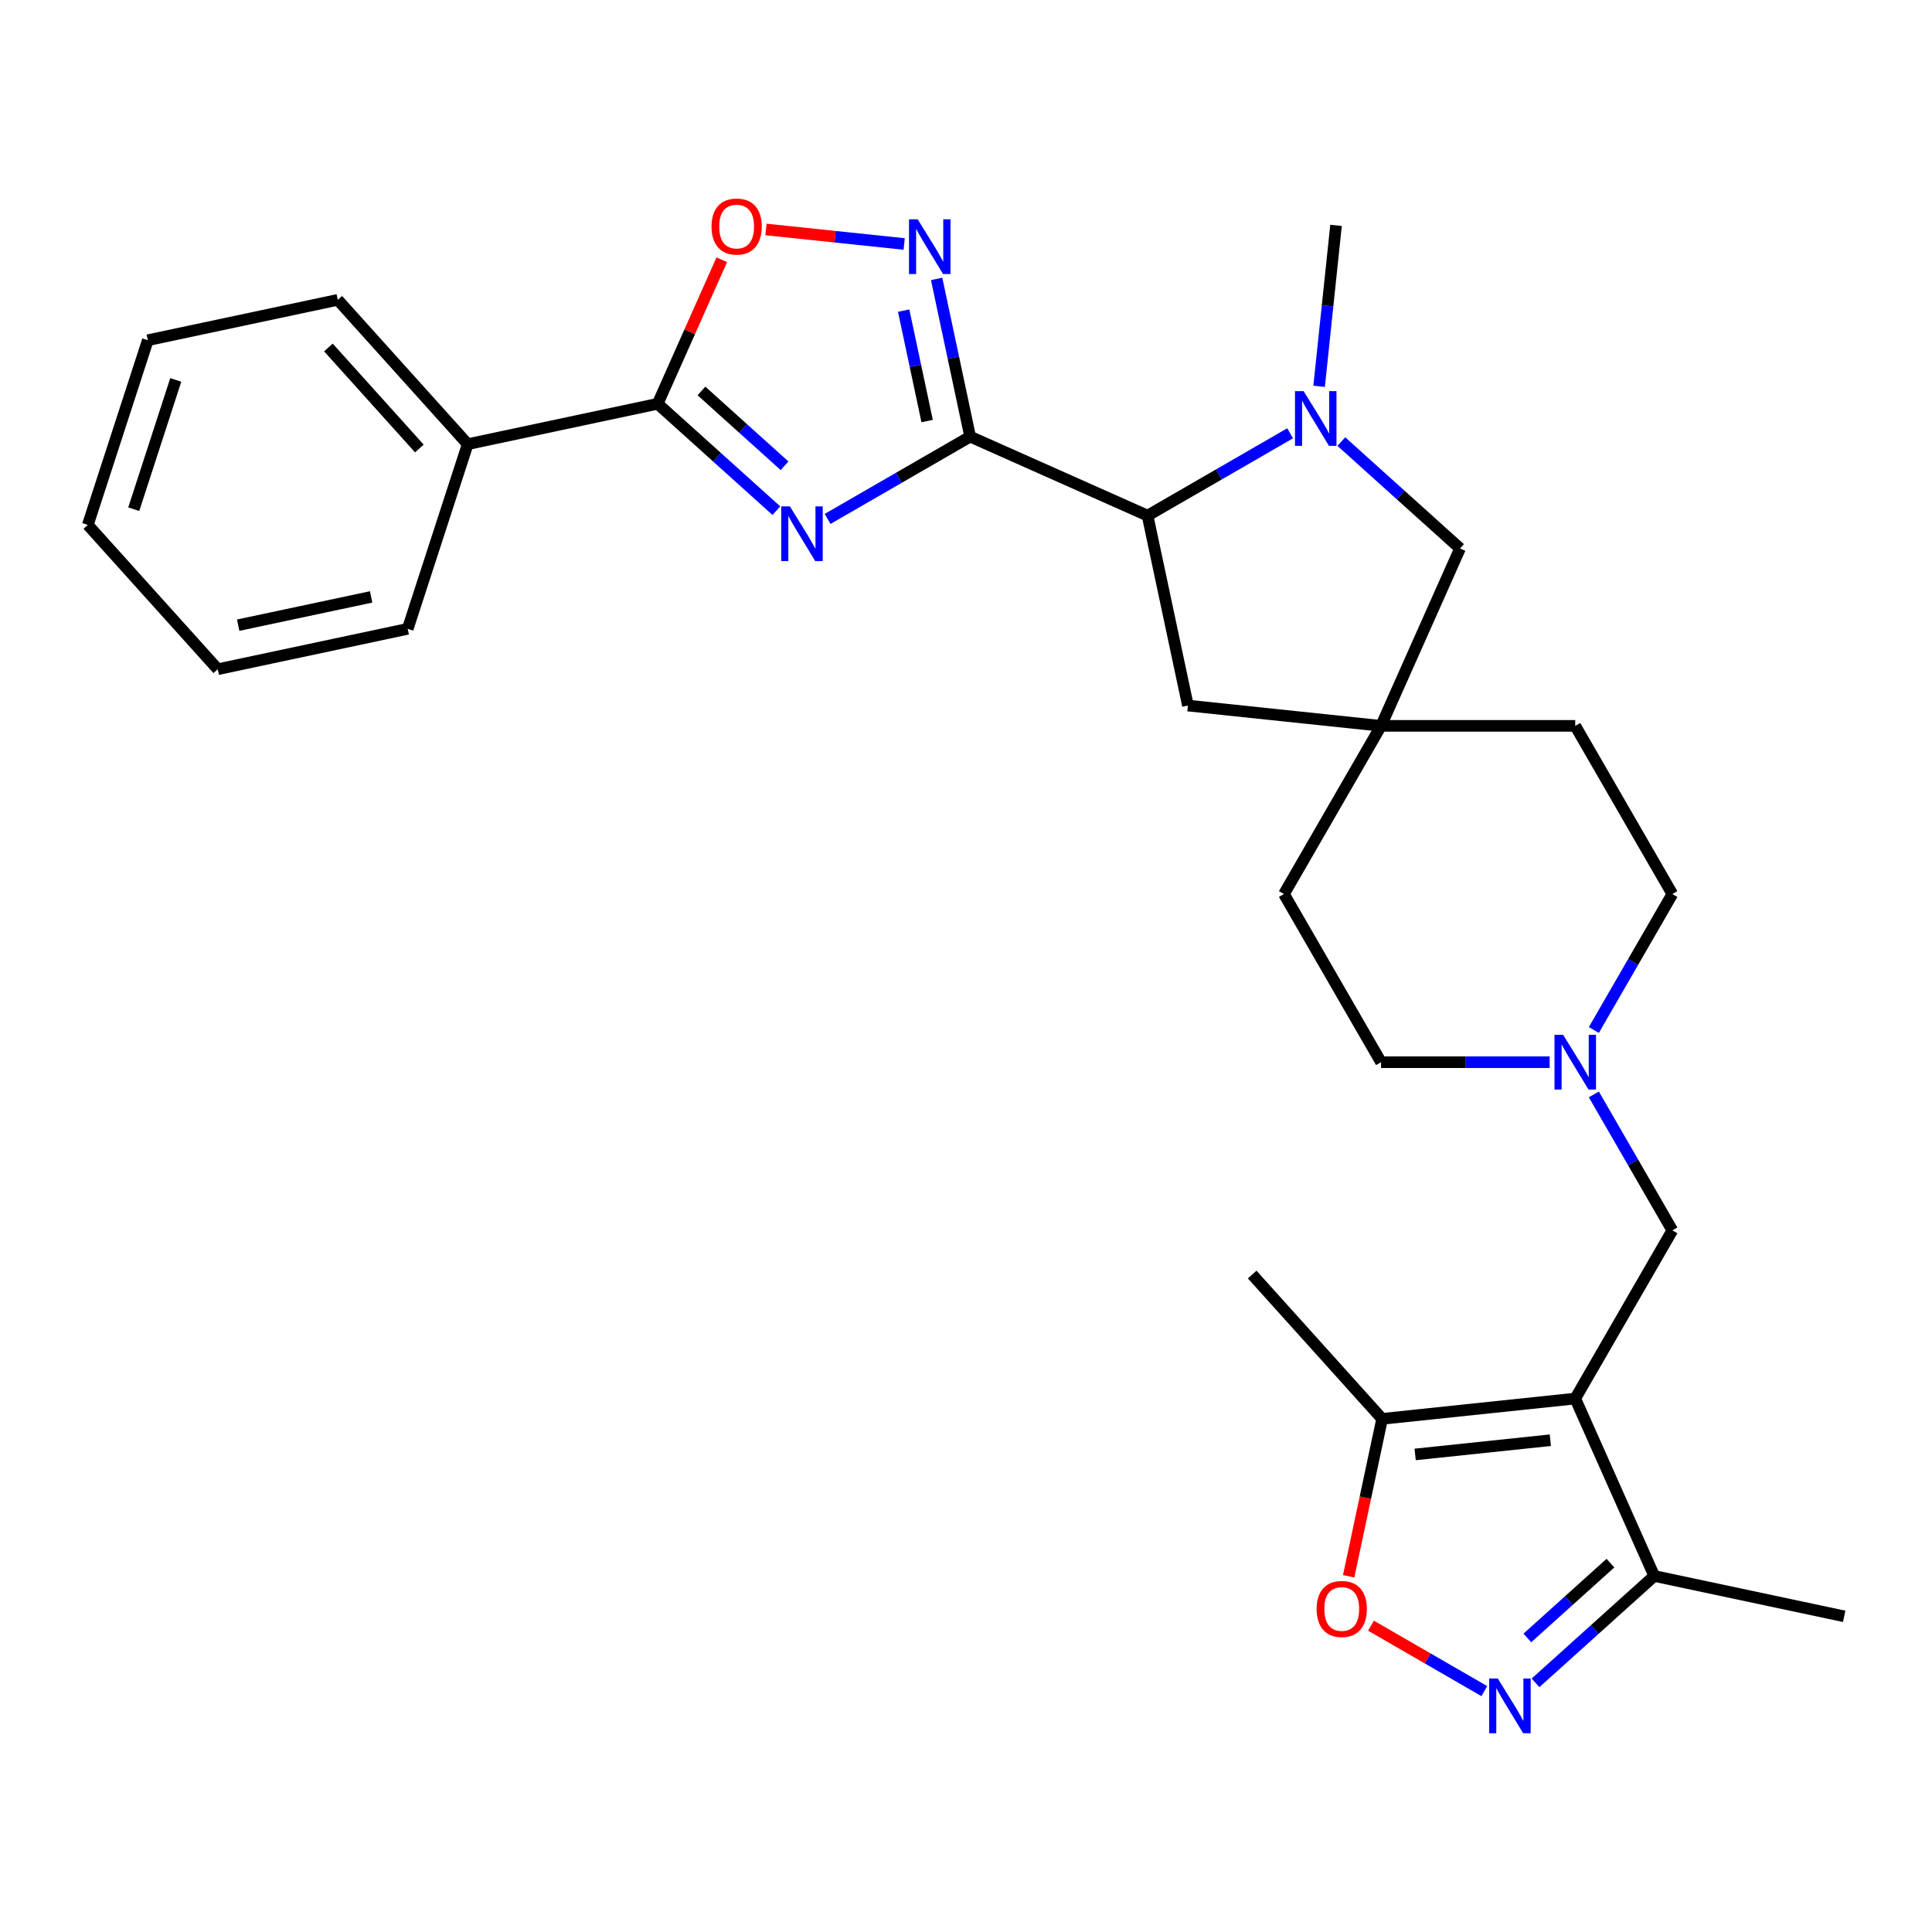 <?xml version='1.0' encoding='iso-8859-1'?>
<svg version='1.1' baseProfile='full'
              xmlns='http://www.w3.org/2000/svg'
                      xmlns:rdkit='http://www.rdkit.org/xml'
                      xmlns:xlink='http://www.w3.org/1999/xlink'
                  xml:space='preserve'
width='1000px' height='1000px' viewBox='0 0 1000 1000'>
<!-- END OF HEADER -->
<rect style='opacity:1.0;fill:#FFFFFF;stroke:none' width='1000' height='1000' x='0' y='0'> </rect>
<path class='bond-0' d='M 502.148,225.997 L 465.251,247.3' style='fill:none;fill-rule:evenodd;stroke:#000000;stroke-width:6px;stroke-linecap:butt;stroke-linejoin:miter;stroke-opacity:1' />
<path class='bond-0' d='M 465.251,247.3 L 428.354,268.602' style='fill:none;fill-rule:evenodd;stroke:#0000FF;stroke-width:6px;stroke-linecap:butt;stroke-linejoin:miter;stroke-opacity:1' />
<path class='bond-2' d='M 502.148,225.997 L 493.471,185.175' style='fill:none;fill-rule:evenodd;stroke:#000000;stroke-width:6px;stroke-linecap:butt;stroke-linejoin:miter;stroke-opacity:1' />
<path class='bond-2' d='M 493.471,185.175 L 484.794,144.353' style='fill:none;fill-rule:evenodd;stroke:#0000FF;stroke-width:6px;stroke-linecap:butt;stroke-linejoin:miter;stroke-opacity:1' />
<path class='bond-2' d='M 479.882,217.93 L 473.808,189.355' style='fill:none;fill-rule:evenodd;stroke:#000000;stroke-width:6px;stroke-linecap:butt;stroke-linejoin:miter;stroke-opacity:1' />
<path class='bond-2' d='M 473.808,189.355 L 467.734,160.779' style='fill:none;fill-rule:evenodd;stroke:#0000FF;stroke-width:6px;stroke-linecap:butt;stroke-linejoin:miter;stroke-opacity:1' />
<path class='bond-6' d='M 502.148,225.997 L 593.972,266.88' style='fill:none;fill-rule:evenodd;stroke:#000000;stroke-width:6px;stroke-linecap:butt;stroke-linejoin:miter;stroke-opacity:1' />
<path class='bond-3' d='M 401.848,264.321 L 371.127,236.659' style='fill:none;fill-rule:evenodd;stroke:#0000FF;stroke-width:6px;stroke-linecap:butt;stroke-linejoin:miter;stroke-opacity:1' />
<path class='bond-3' d='M 371.127,236.659 L 340.405,208.997' style='fill:none;fill-rule:evenodd;stroke:#000000;stroke-width:6px;stroke-linecap:butt;stroke-linejoin:miter;stroke-opacity:1' />
<path class='bond-3' d='M 406.083,241.083 L 384.578,221.72' style='fill:none;fill-rule:evenodd;stroke:#0000FF;stroke-width:6px;stroke-linecap:butt;stroke-linejoin:miter;stroke-opacity:1' />
<path class='bond-3' d='M 384.578,221.72 L 363.073,202.357' style='fill:none;fill-rule:evenodd;stroke:#000000;stroke-width:6px;stroke-linecap:butt;stroke-linejoin:miter;stroke-opacity:1' />
<path class='bond-1' d='M 815.346,723.892 L 865.603,636.844' style='fill:none;fill-rule:evenodd;stroke:#000000;stroke-width:6px;stroke-linecap:butt;stroke-linejoin:miter;stroke-opacity:1' />
<path class='bond-9' d='M 815.346,723.892 L 715.383,734.398' style='fill:none;fill-rule:evenodd;stroke:#000000;stroke-width:6px;stroke-linecap:butt;stroke-linejoin:miter;stroke-opacity:1' />
<path class='bond-9' d='M 802.453,745.46 L 732.479,752.815' style='fill:none;fill-rule:evenodd;stroke:#000000;stroke-width:6px;stroke-linecap:butt;stroke-linejoin:miter;stroke-opacity:1' />
<path class='bond-10' d='M 815.346,723.892 L 856.229,815.715' style='fill:none;fill-rule:evenodd;stroke:#000000;stroke-width:6px;stroke-linecap:butt;stroke-linejoin:miter;stroke-opacity:1' />
<path class='bond-7' d='M 467.998,126.287 L 432.233,122.528' style='fill:none;fill-rule:evenodd;stroke:#0000FF;stroke-width:6px;stroke-linecap:butt;stroke-linejoin:miter;stroke-opacity:1' />
<path class='bond-7' d='M 432.233,122.528 L 396.467,118.769' style='fill:none;fill-rule:evenodd;stroke:#FF0000;stroke-width:6px;stroke-linecap:butt;stroke-linejoin:miter;stroke-opacity:1' />
<path class='bond-16' d='M 340.405,208.997 L 242.088,229.895' style='fill:none;fill-rule:evenodd;stroke:#000000;stroke-width:6px;stroke-linecap:butt;stroke-linejoin:miter;stroke-opacity:1' />
<path class='bond-29' d='M 340.405,208.997 L 357.001,171.722' style='fill:none;fill-rule:evenodd;stroke:#000000;stroke-width:6px;stroke-linecap:butt;stroke-linejoin:miter;stroke-opacity:1' />
<path class='bond-29' d='M 357.001,171.722 L 373.597,134.447' style='fill:none;fill-rule:evenodd;stroke:#FF0000;stroke-width:6px;stroke-linecap:butt;stroke-linejoin:miter;stroke-opacity:1' />
<path class='bond-4' d='M 667.766,224.274 L 630.869,245.577' style='fill:none;fill-rule:evenodd;stroke:#0000FF;stroke-width:6px;stroke-linecap:butt;stroke-linejoin:miter;stroke-opacity:1' />
<path class='bond-4' d='M 630.869,245.577 L 593.972,266.88' style='fill:none;fill-rule:evenodd;stroke:#000000;stroke-width:6px;stroke-linecap:butt;stroke-linejoin:miter;stroke-opacity:1' />
<path class='bond-14' d='M 694.272,228.556 L 724.994,256.218' style='fill:none;fill-rule:evenodd;stroke:#0000FF;stroke-width:6px;stroke-linecap:butt;stroke-linejoin:miter;stroke-opacity:1' />
<path class='bond-14' d='M 724.994,256.218 L 755.715,283.88' style='fill:none;fill-rule:evenodd;stroke:#000000;stroke-width:6px;stroke-linecap:butt;stroke-linejoin:miter;stroke-opacity:1' />
<path class='bond-21' d='M 682.772,199.95 L 687.149,158.305' style='fill:none;fill-rule:evenodd;stroke:#0000FF;stroke-width:6px;stroke-linecap:butt;stroke-linejoin:miter;stroke-opacity:1' />
<path class='bond-21' d='M 687.149,158.305 L 691.526,116.66' style='fill:none;fill-rule:evenodd;stroke:#000000;stroke-width:6px;stroke-linecap:butt;stroke-linejoin:miter;stroke-opacity:1' />
<path class='bond-5' d='M 794.785,871.039 L 825.507,843.377' style='fill:none;fill-rule:evenodd;stroke:#0000FF;stroke-width:6px;stroke-linecap:butt;stroke-linejoin:miter;stroke-opacity:1' />
<path class='bond-5' d='M 825.507,843.377 L 856.229,815.715' style='fill:none;fill-rule:evenodd;stroke:#000000;stroke-width:6px;stroke-linecap:butt;stroke-linejoin:miter;stroke-opacity:1' />
<path class='bond-5' d='M 790.551,847.801 L 812.056,828.438' style='fill:none;fill-rule:evenodd;stroke:#0000FF;stroke-width:6px;stroke-linecap:butt;stroke-linejoin:miter;stroke-opacity:1' />
<path class='bond-5' d='M 812.056,828.438 L 833.561,809.075' style='fill:none;fill-rule:evenodd;stroke:#000000;stroke-width:6px;stroke-linecap:butt;stroke-linejoin:miter;stroke-opacity:1' />
<path class='bond-33' d='M 768.28,875.32 L 738.948,858.385' style='fill:none;fill-rule:evenodd;stroke:#0000FF;stroke-width:6px;stroke-linecap:butt;stroke-linejoin:miter;stroke-opacity:1' />
<path class='bond-33' d='M 738.948,858.385 L 709.616,841.451' style='fill:none;fill-rule:evenodd;stroke:#FF0000;stroke-width:6px;stroke-linecap:butt;stroke-linejoin:miter;stroke-opacity:1' />
<path class='bond-15' d='M 593.972,266.88 L 614.87,365.197' style='fill:none;fill-rule:evenodd;stroke:#000000;stroke-width:6px;stroke-linecap:butt;stroke-linejoin:miter;stroke-opacity:1' />
<path class='bond-8' d='M 698.063,815.882 L 706.723,775.14' style='fill:none;fill-rule:evenodd;stroke:#FF0000;stroke-width:6px;stroke-linecap:butt;stroke-linejoin:miter;stroke-opacity:1' />
<path class='bond-8' d='M 706.723,775.14 L 715.383,734.398' style='fill:none;fill-rule:evenodd;stroke:#000000;stroke-width:6px;stroke-linecap:butt;stroke-linejoin:miter;stroke-opacity:1' />
<path class='bond-22' d='M 715.383,734.398 L 648.127,659.702' style='fill:none;fill-rule:evenodd;stroke:#000000;stroke-width:6px;stroke-linecap:butt;stroke-linejoin:miter;stroke-opacity:1' />
<path class='bond-23' d='M 856.229,815.715 L 954.545,836.613' style='fill:none;fill-rule:evenodd;stroke:#000000;stroke-width:6px;stroke-linecap:butt;stroke-linejoin:miter;stroke-opacity:1' />
<path class='bond-11' d='M 865.603,636.844 L 845.287,601.657' style='fill:none;fill-rule:evenodd;stroke:#000000;stroke-width:6px;stroke-linecap:butt;stroke-linejoin:miter;stroke-opacity:1' />
<path class='bond-11' d='M 845.287,601.657 L 824.972,566.47' style='fill:none;fill-rule:evenodd;stroke:#0000FF;stroke-width:6px;stroke-linecap:butt;stroke-linejoin:miter;stroke-opacity:1' />
<path class='bond-12' d='M 824.972,533.125 L 845.287,497.937' style='fill:none;fill-rule:evenodd;stroke:#0000FF;stroke-width:6px;stroke-linecap:butt;stroke-linejoin:miter;stroke-opacity:1' />
<path class='bond-12' d='M 845.287,497.937 L 865.603,462.75' style='fill:none;fill-rule:evenodd;stroke:#000000;stroke-width:6px;stroke-linecap:butt;stroke-linejoin:miter;stroke-opacity:1' />
<path class='bond-31' d='M 802.093,549.797 L 758.463,549.797' style='fill:none;fill-rule:evenodd;stroke:#0000FF;stroke-width:6px;stroke-linecap:butt;stroke-linejoin:miter;stroke-opacity:1' />
<path class='bond-31' d='M 758.463,549.797 L 714.833,549.797' style='fill:none;fill-rule:evenodd;stroke:#000000;stroke-width:6px;stroke-linecap:butt;stroke-linejoin:miter;stroke-opacity:1' />
<path class='bond-13' d='M 714.833,375.703 L 614.87,365.197' style='fill:none;fill-rule:evenodd;stroke:#000000;stroke-width:6px;stroke-linecap:butt;stroke-linejoin:miter;stroke-opacity:1' />
<path class='bond-19' d='M 714.833,375.703 L 664.576,462.75' style='fill:none;fill-rule:evenodd;stroke:#000000;stroke-width:6px;stroke-linecap:butt;stroke-linejoin:miter;stroke-opacity:1' />
<path class='bond-20' d='M 714.833,375.703 L 815.346,375.703' style='fill:none;fill-rule:evenodd;stroke:#000000;stroke-width:6px;stroke-linecap:butt;stroke-linejoin:miter;stroke-opacity:1' />
<path class='bond-30' d='M 714.833,375.703 L 755.715,283.88' style='fill:none;fill-rule:evenodd;stroke:#000000;stroke-width:6px;stroke-linecap:butt;stroke-linejoin:miter;stroke-opacity:1' />
<path class='bond-24' d='M 242.088,229.895 L 174.832,155.199' style='fill:none;fill-rule:evenodd;stroke:#000000;stroke-width:6px;stroke-linecap:butt;stroke-linejoin:miter;stroke-opacity:1' />
<path class='bond-24' d='M 217.061,232.142 L 169.981,179.855' style='fill:none;fill-rule:evenodd;stroke:#000000;stroke-width:6px;stroke-linecap:butt;stroke-linejoin:miter;stroke-opacity:1' />
<path class='bond-25' d='M 242.088,229.895 L 211.028,325.489' style='fill:none;fill-rule:evenodd;stroke:#000000;stroke-width:6px;stroke-linecap:butt;stroke-linejoin:miter;stroke-opacity:1' />
<path class='bond-17' d='M 865.603,462.75 L 815.346,375.703' style='fill:none;fill-rule:evenodd;stroke:#000000;stroke-width:6px;stroke-linecap:butt;stroke-linejoin:miter;stroke-opacity:1' />
<path class='bond-18' d='M 714.833,549.797 L 664.576,462.75' style='fill:none;fill-rule:evenodd;stroke:#000000;stroke-width:6px;stroke-linecap:butt;stroke-linejoin:miter;stroke-opacity:1' />
<path class='bond-27' d='M 174.832,155.199 L 76.515,176.097' style='fill:none;fill-rule:evenodd;stroke:#000000;stroke-width:6px;stroke-linecap:butt;stroke-linejoin:miter;stroke-opacity:1' />
<path class='bond-26' d='M 211.028,325.489 L 112.711,346.387' style='fill:none;fill-rule:evenodd;stroke:#000000;stroke-width:6px;stroke-linecap:butt;stroke-linejoin:miter;stroke-opacity:1' />
<path class='bond-26' d='M 192.101,308.96 L 123.279,323.589' style='fill:none;fill-rule:evenodd;stroke:#000000;stroke-width:6px;stroke-linecap:butt;stroke-linejoin:miter;stroke-opacity:1' />
<path class='bond-28' d='M 112.711,346.387 L 45.455,271.691' style='fill:none;fill-rule:evenodd;stroke:#000000;stroke-width:6px;stroke-linecap:butt;stroke-linejoin:miter;stroke-opacity:1' />
<path class='bond-32' d='M 76.515,176.097 L 45.455,271.691' style='fill:none;fill-rule:evenodd;stroke:#000000;stroke-width:6px;stroke-linecap:butt;stroke-linejoin:miter;stroke-opacity:1' />
<path class='bond-32' d='M 90.975,196.648 L 69.232,263.564' style='fill:none;fill-rule:evenodd;stroke:#000000;stroke-width:6px;stroke-linecap:butt;stroke-linejoin:miter;stroke-opacity:1' />
<path  class='atom-1' d='M 408.841 262.094
L 418.121 277.094
Q 419.041 278.574, 420.521 281.254
Q 422.001 283.934, 422.081 284.094
L 422.081 262.094
L 425.841 262.094
L 425.841 290.414
L 421.961 290.414
L 412.001 274.014
Q 410.841 272.094, 409.601 269.894
Q 408.401 267.694, 408.041 267.014
L 408.041 290.414
L 404.361 290.414
L 404.361 262.094
L 408.841 262.094
' fill='#0000FF'/>
<path  class='atom-3' d='M 474.991 113.52
L 484.271 128.52
Q 485.191 130, 486.671 132.68
Q 488.151 135.36, 488.231 135.52
L 488.231 113.52
L 491.991 113.52
L 491.991 141.84
L 488.111 141.84
L 478.151 125.44
Q 476.991 123.52, 475.751 121.32
Q 474.551 119.12, 474.191 118.44
L 474.191 141.84
L 470.511 141.84
L 470.511 113.52
L 474.991 113.52
' fill='#0000FF'/>
<path  class='atom-5' d='M 674.759 202.463
L 684.039 217.463
Q 684.959 218.943, 686.439 221.623
Q 687.919 224.303, 687.999 224.463
L 687.999 202.463
L 691.759 202.463
L 691.759 230.783
L 687.879 230.783
L 677.919 214.383
Q 676.759 212.463, 675.519 210.263
Q 674.319 208.063, 673.959 207.383
L 673.959 230.783
L 670.279 230.783
L 670.279 202.463
L 674.759 202.463
' fill='#0000FF'/>
<path  class='atom-6' d='M 775.273 868.812
L 784.553 883.812
Q 785.473 885.292, 786.953 887.972
Q 788.433 890.652, 788.513 890.812
L 788.513 868.812
L 792.273 868.812
L 792.273 897.132
L 788.393 897.132
L 778.433 880.732
Q 777.273 878.812, 776.033 876.612
Q 774.833 874.412, 774.473 873.732
L 774.473 897.132
L 770.793 897.132
L 770.793 868.812
L 775.273 868.812
' fill='#0000FF'/>
<path  class='atom-8' d='M 368.288 117.254
Q 368.288 110.454, 371.648 106.654
Q 375.008 102.854, 381.288 102.854
Q 387.568 102.854, 390.928 106.654
Q 394.288 110.454, 394.288 117.254
Q 394.288 124.134, 390.888 128.054
Q 387.488 131.934, 381.288 131.934
Q 375.048 131.934, 371.648 128.054
Q 368.288 124.174, 368.288 117.254
M 381.288 128.734
Q 385.608 128.734, 387.928 125.854
Q 390.288 122.934, 390.288 117.254
Q 390.288 111.694, 387.928 108.894
Q 385.608 106.054, 381.288 106.054
Q 376.968 106.054, 374.608 108.854
Q 372.288 111.654, 372.288 117.254
Q 372.288 122.974, 374.608 125.854
Q 376.968 128.734, 381.288 128.734
' fill='#FF0000'/>
<path  class='atom-9' d='M 681.485 832.795
Q 681.485 825.995, 684.845 822.195
Q 688.205 818.395, 694.485 818.395
Q 700.765 818.395, 704.125 822.195
Q 707.485 825.995, 707.485 832.795
Q 707.485 839.675, 704.085 843.595
Q 700.685 847.475, 694.485 847.475
Q 688.245 847.475, 684.845 843.595
Q 681.485 839.715, 681.485 832.795
M 694.485 844.275
Q 698.805 844.275, 701.125 841.395
Q 703.485 838.475, 703.485 832.795
Q 703.485 827.235, 701.125 824.435
Q 698.805 821.595, 694.485 821.595
Q 690.165 821.595, 687.805 824.395
Q 685.485 827.195, 685.485 832.795
Q 685.485 838.515, 687.805 841.395
Q 690.165 844.275, 694.485 844.275
' fill='#FF0000'/>
<path  class='atom-13' d='M 809.086 535.637
L 818.366 550.637
Q 819.286 552.117, 820.766 554.797
Q 822.246 557.477, 822.326 557.637
L 822.326 535.637
L 826.086 535.637
L 826.086 563.957
L 822.206 563.957
L 812.246 547.557
Q 811.086 545.637, 809.846 543.437
Q 808.646 541.237, 808.286 540.557
L 808.286 563.957
L 804.606 563.957
L 804.606 535.637
L 809.086 535.637
' fill='#0000FF'/>
</svg>
